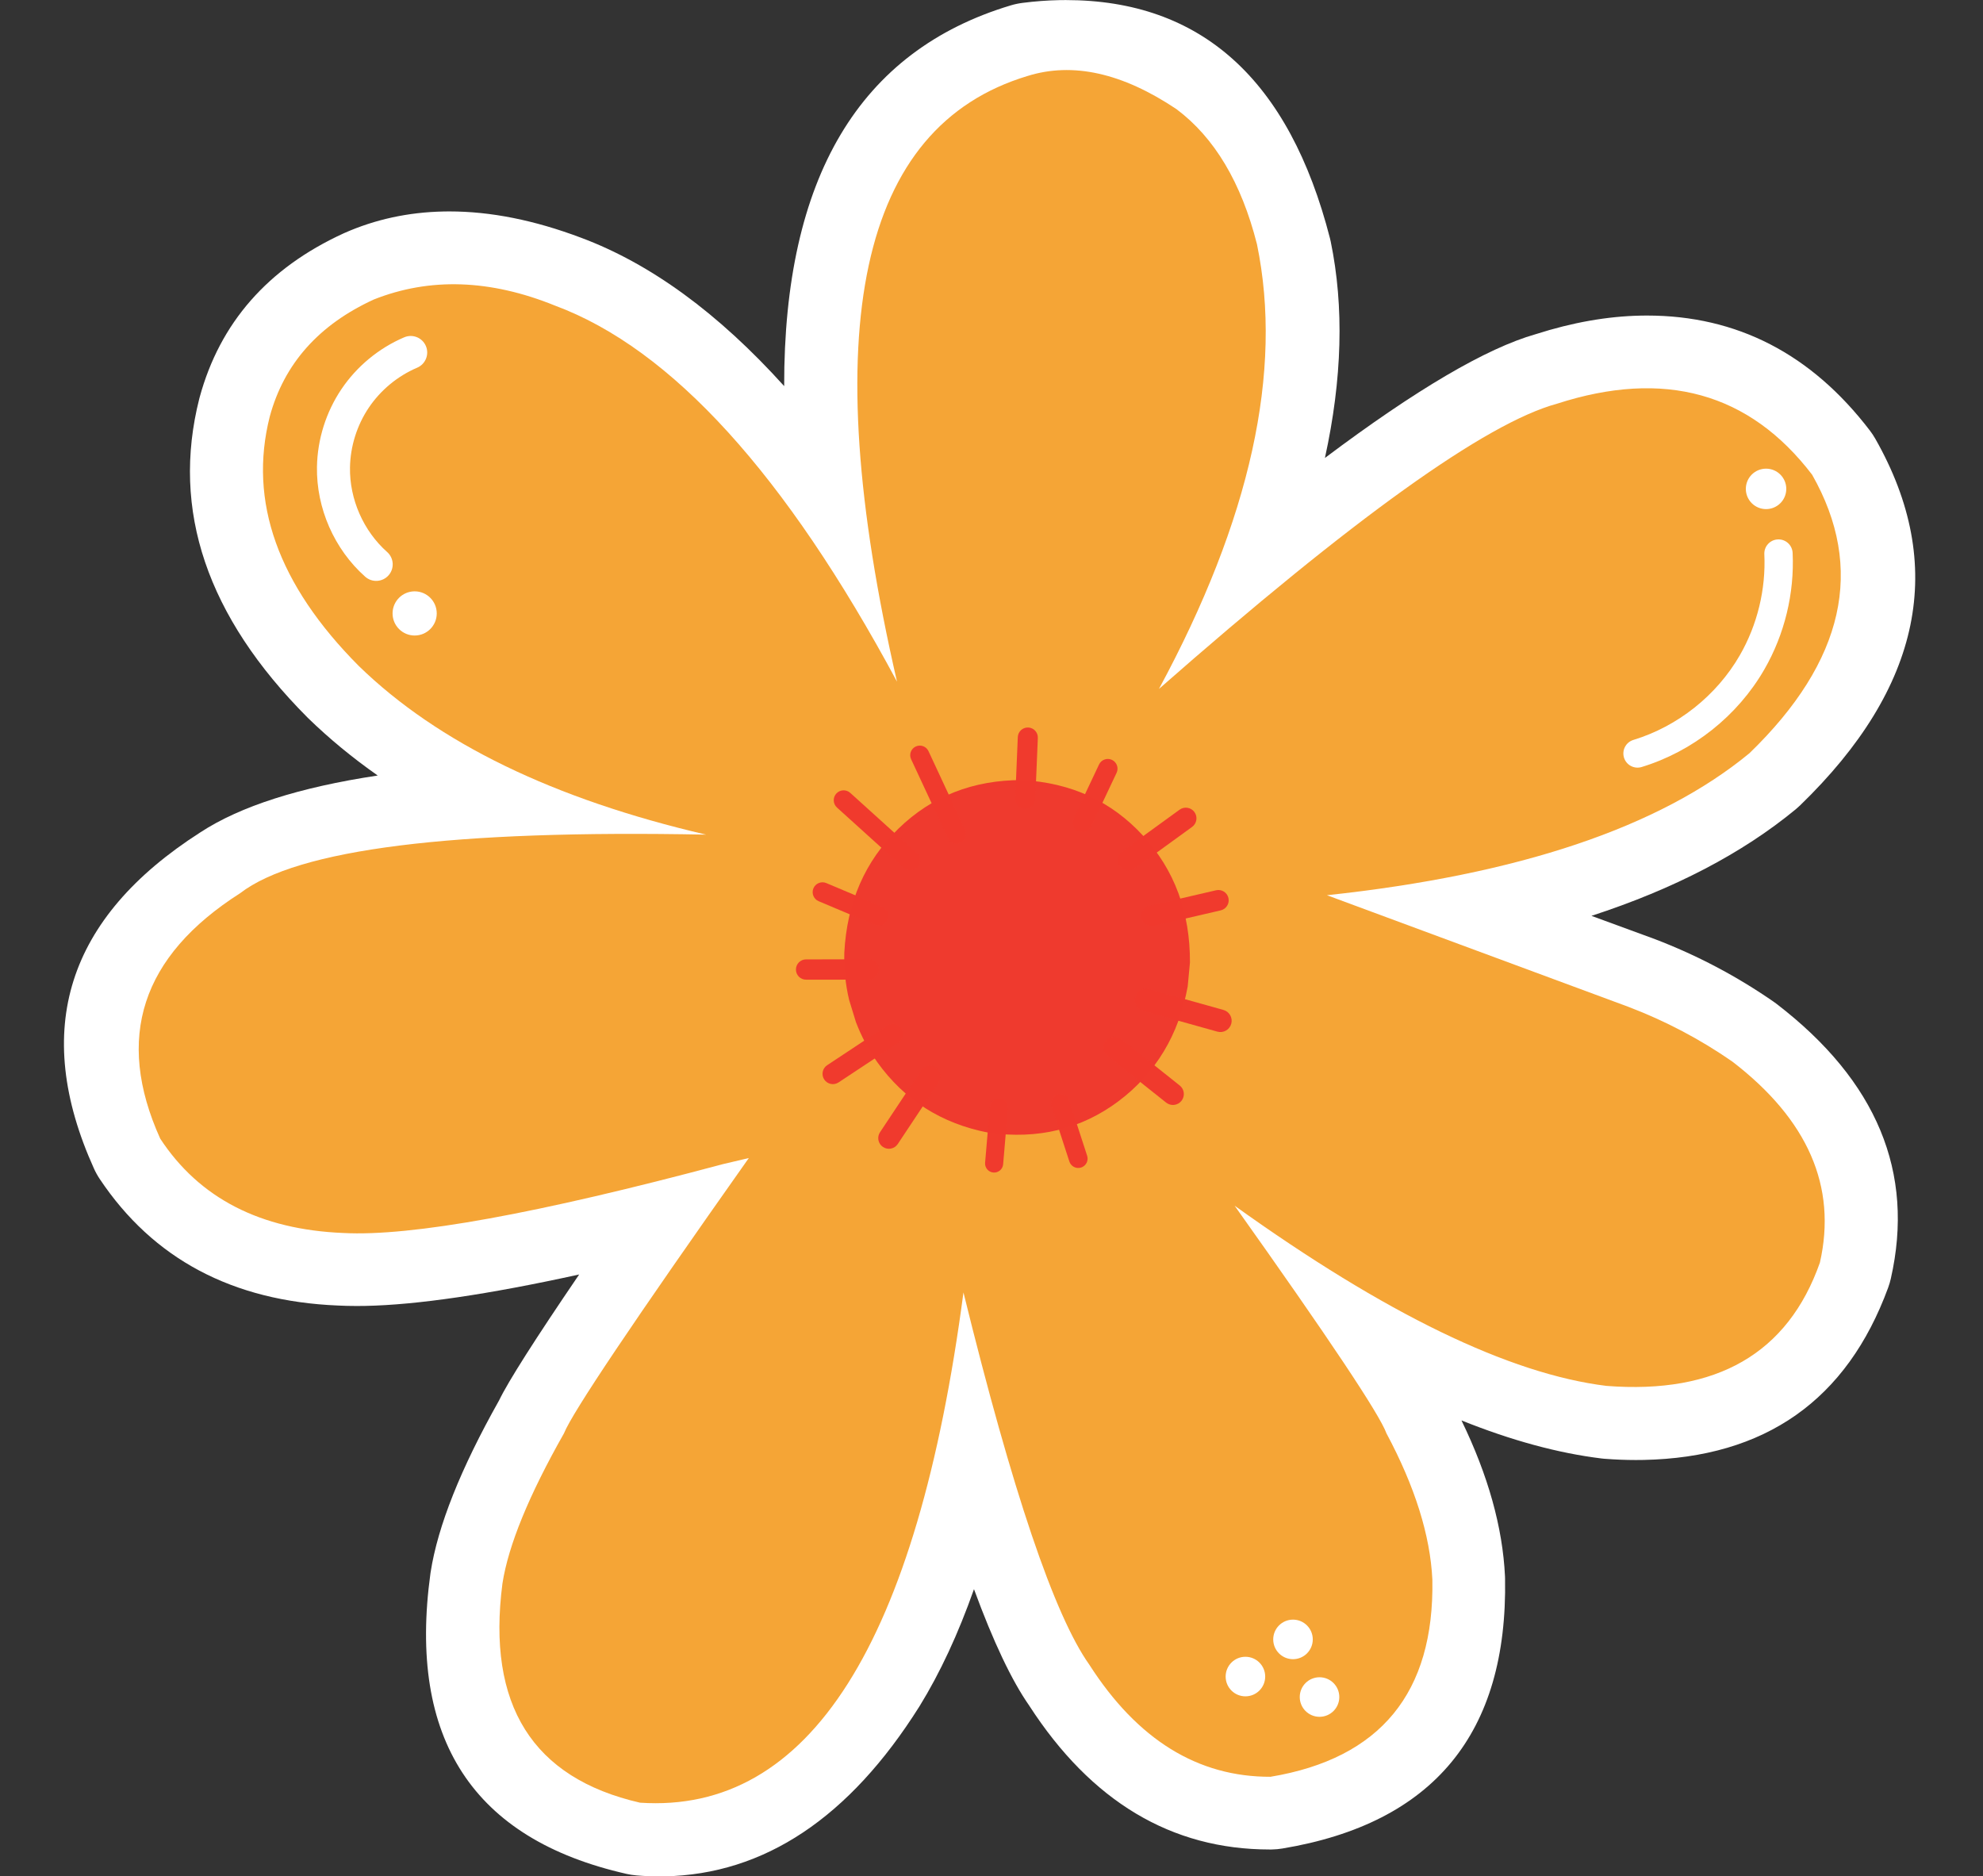 <?xml version="1.0" encoding="UTF-8" standalone="no"?><svg xmlns="http://www.w3.org/2000/svg" xmlns:xlink="http://www.w3.org/1999/xlink" fill="#000000" height="877.3" preserveAspectRatio="xMidYMid meet" version="1" viewBox="133.3 465.3 927.2 877.3" width="927.2" zoomAndPan="magnify"><rect x="133.3" y="465.3" width="927.2" height="877.3" fill="#333333" stroke="none"/><g><g fill="#ffffff" id="change1_6"><path d="M631.598,465.33Q630.081,465.33,628.549,465.361L628.549,465.362Q620.154,465.527,611.358,466.656L611.357,466.656C609.513,466.892,607.692,467.279,605.911,467.814Q499.734,499.681,499.958,645.825Q453.79,594.644,404.878,576.411L404.877,576.412Q372.338,564.151,343.471,564.151Q342.132,564.151,340.801,564.177L340.8,564.178Q315.934,564.67,294.269,574.27L294.268,574.271C294.142,574.327,294.056,574.365,293.966,574.406L293.966,574.407C293.939,574.419,293.88,574.445,293.844,574.462Q240.88,598.792,226.644,651.083L226.644,651.084C226.591,651.279,226.541,651.469,226.495,651.65L226.493,651.657Q206.623,730.015,277,800.695C277.133,800.829,277.265,800.958,277.379,801.069L277.386,801.077Q292.14,815.428,309.911,827.894L309.908,827.894Q254.962,836.18,227.015,854.447L227.013,854.448Q133.295,914.398,177.228,1011.658L177.228,1011.658C177.994,1013.354,178.899,1014.985,179.933,1016.535L179.933,1016.536Q217.362,1072.619,291.257,1075.703L291.254,1075.704Q295.489,1075.921,300.098,1075.921Q302.095,1075.921,304.169,1075.88L304.169,1075.881Q340.446,1075.161,404.098,1061.189L404.103,1061.19Q373.024,1106.832,366.663,1120.057L366.66,1120.059Q339.678,1168.005,334.644,1200.404L334.644,1200.405C334.613,1200.602,334.584,1200.803,334.558,1200.992L334.557,1200.999Q318.618,1317.088,426.252,1341.44L426.252,1341.441L426.259,1341.442C427.758,1341.781,429.287,1342.019,430.821,1342.152L430.822,1342.153Q436.23,1342.62,441.572,1342.62Q442.776,1342.62,443.979,1342.597L443.979,1342.598Q514.054,1341.207,563.13,1263.24C563.197,1263.134,563.249,1263.05,563.312,1262.948Q577.636,1239.696,588.708,1208.333L588.714,1208.334Q602.248,1245.182,614.514,1262.733L614.508,1262.734Q658.041,1330.036,727.005,1330.036Q727.243,1330.036,727.48,1330.035L727.476,1330.036C727.618,1330.035,727.769,1330.033,727.915,1330.031L727.909,1330.032C727.95,1330.03,727.993,1330.03,728.034,1330.029C729.682,1329.996,731.321,1329.844,732.942,1329.574L732.945,1329.573Q838.977,1311.913,837.026,1203.273L837.026,1203.272C837.02,1202.939,837.009,1202.591,836.993,1202.263L836.993,1202.256Q835.35,1167.947,816.644,1129.423L816.652,1129.424Q851.691,1143.488,882.072,1147.207L882.149,1147.216L882.14,1147.216C882.51,1147.26,882.88,1147.298,883.254,1147.33L883.253,1147.331C883.39,1147.342,883.553,1147.355,883.687,1147.366L883.682,1147.367C883.684,1147.366,883.687,1147.366,883.689,1147.366Q891.137,1147.936,898.24,1147.936Q899.972,1147.936,901.689,1147.902L901.689,1147.903Q987.198,1146.207,1016.152,1067.348C1016.654,1065.981,1017.068,1064.58,1017.39,1063.166L1017.391,1063.163Q1034.317,988.674,963.968,934.657C963.533,934.323,963.083,933.995,962.628,933.679Q936.721,915.723,907.039,904.371L906.89,904.314L906.879,904.31L906.88,904.311C906.782,904.273,906.682,904.236,906.598,904.206L877.426,893.509L877.417,893.51Q935.413,874.625,972.913,843.708L972.914,843.707C973.608,843.135,974.279,842.536,974.927,841.909L974.928,841.908Q1060.506,759.094,1010.167,670.475L1010.167,670.476C1009.406,669.136,1008.554,667.848,1007.621,666.626L1007.62,666.625Q966.519,612.835,903.38,612.835Q901.945,612.835,900.501,612.864L900.501,612.865Q877.033,613.329,851.371,621.543L851.362,621.544Q816.784,631.372,752.8,679.421Q764.941,624.001,755.521,578.288L755.521,578.288C755.411,577.755,755.29,577.23,755.153,576.694Q726.553,465.33,631.598,465.33 Z"/></g><g fill="#ffffff" id="change2_1"><path d="M628.925,484.361Q621.556,484.507,613.776,485.505C612.963,485.61,612.159,485.781,611.374,486.016Q499.473,519.601,523.117,706.152L523.117,706.153Q462.333,618.078,398.177,594.194L398.177,594.196Q367.549,582.655,341.177,583.178Q320.136,583.595,301.968,591.645L301.968,591.646C301.907,591.672,301.845,591.7,301.785,591.728Q256.885,612.35,244.981,656.075C244.958,656.159,244.936,656.244,244.914,656.328Q227.693,724.241,290.467,787.286C290.523,787.342,290.58,787.398,290.637,787.454Q323.157,819.087,371.923,841.114L371.921,841.115Q274.839,845.861,237.375,870.379L237.374,870.38Q157.353,921.493,194.547,1003.835C194.885,1004.583,195.284,1005.303,195.74,1005.986Q227.832,1054.072,292.153,1056.719L292.152,1056.719Q297.578,1057.003,303.792,1056.88Q350.722,1055.949,447.904,1031.22L447.907,1031.221Q390.767,1112.998,383.564,1128.774L383.562,1128.775Q357.959,1174.127,353.423,1203.321C353.41,1203.409,353.397,1203.496,353.385,1203.584Q339.818,1302.399,430.445,1322.905C431.109,1323.055,431.782,1323.16,432.46,1323.218Q438.081,1323.705,443.602,1323.596Q503.437,1322.41,547.056,1253.102C547.081,1253.062,547.107,1253.02,547.132,1252.98Q572.543,1211.73,587.327,1141.77L587.332,1141.769Q611.145,1224.986,630.269,1252.101L630.264,1252.101Q668.362,1311.235,727.412,1311.031C727.494,1311.031,727.576,1311.03,727.657,1311.028C728.383,1311.014,729.107,1310.947,729.823,1310.827Q819.681,1295.861,818.025,1203.614C818.022,1203.465,818.017,1203.315,818.01,1203.166Q816.377,1169.072,795.228,1129.225L795.221,1129.225Q791.05,1119.282,767.039,1083.802L767.046,1083.802Q833.508,1122.116,884.381,1128.344C884.604,1128.371,884.828,1128.393,885.142,1128.417L885.139,1128.417Q893.493,1129.056,901.312,1128.901Q973.835,1127.464,998.313,1060.797C998.534,1060.194,998.716,1059.578,998.859,1058.952Q1013.088,996.332,952.392,949.729C952.199,949.581,952.003,949.437,951.802,949.299Q927.785,932.652,900.25,922.121C900.186,922.097,900.12,922.072,900.056,922.048L813.284,890.231L813.277,890.231Q909.02,871.755,960.824,829.045C961.13,828.792,961.427,828.527,961.712,828.251Q1036.709,755.677,993.642,679.861C993.307,679.27,992.931,678.703,992.519,678.164Q956.302,630.766,900.878,631.865Q880.05,632.278,856.867,639.739L856.859,639.739Q814.185,651.664,716.916,732.055Q750.039,645.847,736.908,582.124C736.86,581.888,736.805,581.654,736.746,581.421Q711.4,482.726,628.925,484.361 Z"/></g><g fill="#f5a536" id="change3_1"><path d="M483.431,1006.746L471.298,1009.598Q341.512,1044.329,293.84,1041.79Q235.586,1039.409,208.209,997.664Q176.329,927.086,245.564,882.936Q285.644,852.049,463.452,855.538Q356.558,830.664,301.09,776.708Q244.314,719.687,259.445,660.013Q269.509,623.048,308.041,605.351Q347.357,589.737,392.891,608.223Q474.591,638.598,552.718,784.007Q495.748,536.435,613.722,500.836Q645.406,490.916,683.353,516.304Q710.069,536.286,721.026,579.486Q739.418,668.502,675.197,787.411Q811.41,667.715,861.212,654.089Q936.622,629.701,980.607,687.265Q1017.937,752.981,951.288,817.478Q888.241,869.457,753.757,883.866L894.895,936.123Q920.736,946.006,943.263,961.62Q996.342,1002.375,984.24,1055.63Q961.79,1119.308,884.412,1113.276Q816.378,1104.901,710.583,1029.036Q776.767,1122.161,781.573,1135.477Q801.548,1172.815,803.036,1203.883Q804.461,1283.198,727.36,1296.04Q676.352,1296.217,642.641,1243.632Q618.106,1209.097,583.789,1069.594Q551.27,1316.084,432.554,1308.154Q357.14,1290.877,368.237,1205.623Q372.387,1178.91,397,1135.465Q402.753,1120.964,483.431,1006.746"/></g><g fill="#ffffff" id="change1_3"><path d="M328.357,637.216L328.357,637.216C319.252,641.094,311.285,647.673,305.756,655.881L305.756,655.881C300.226,664.088,297.121,673.943,296.946,683.838L296.946,683.838C296.685,698.66,303.23,713.564,314.321,723.401C317.512,726.231,317.804,731.111,314.974,734.302C312.144,737.492,307.264,737.785,304.073,734.955L304.073,734.955C289.607,722.124,281.164,702.9,281.505,683.566L281.505,683.566C281.732,670.689,285.752,657.932,292.947,647.252L292.947,647.252C300.143,636.571,310.456,628.054,322.305,623.007C326.228,621.336,330.764,623.162,332.435,627.086C334.106,631.009,332.281,635.545,328.357,637.216 Z"/></g><g fill="#ffffff" id="change1_7"><path d="M337.512,752.111L337.512,752.111L337.512,752.112C337.512,757.816,332.887,762.44,327.183,762.44C321.479,762.44,316.855,757.816,316.855,752.112L316.855,752.112L316.855,752.111C316.855,746.406,321.479,741.782,327.183,741.782C332.887,741.782,337.512,746.406,337.512,752.111 Z"/></g><g fill="#ffffff" id="change1_8"><path d="M897.037,811.251L897.037,811.251C917.77,804.932,935.958,790.467,946.784,771.69L946.784,771.69C954.987,757.461,959.024,740.835,958.258,724.428C958.088,720.775,960.911,717.675,964.564,717.505C968.218,717.334,971.318,720.158,971.488,723.811L971.488,723.811C972.371,742.746,967.726,761.882,958.258,778.305L958.258,778.305C945.755,799.992,924.845,816.621,900.899,823.92C897.4,824.987,893.7,823.015,892.633,819.517C891.567,816.018,893.539,812.318,897.037,811.251 Z"/></g><g fill="#ffffff" id="change1_1"><path d="M968.52,693.879L968.52,693.879L968.52,693.88C968.52,699.103,964.286,703.337,959.064,703.337C953.841,703.337,949.607,699.103,949.607,693.88L949.607,693.88L949.607,693.879C949.607,688.656,953.841,684.423,959.064,684.423C964.286,684.423,968.52,688.656,968.52,693.879 Z"/></g><g fill="#ffffff" id="change1_2"><path d="M724.874,1249.181L724.874,1249.181L724.874,1249.182C724.874,1254.289,720.734,1258.428,715.627,1258.428C710.52,1258.428,706.38,1254.289,706.38,1249.182L706.38,1249.182L706.38,1249.181C706.38,1244.074,710.52,1239.934,715.627,1239.934C720.734,1239.934,724.874,1244.074,724.874,1249.181 Z"/></g><g fill="#ffffff" id="change1_5"><path d="M759.525,1258.754L759.525,1258.754L759.525,1258.755C759.525,1263.862,755.385,1268.002,750.279,1268.002C745.172,1268.002,741.032,1263.862,741.032,1258.755L741.032,1258.755L741.032,1258.754C741.032,1253.648,745.172,1249.508,750.279,1249.508C755.385,1249.508,759.525,1253.648,759.525,1258.754 Z"/></g><g fill="#ffffff" id="change1_4"><path d="M747.12,1231.811L747.12,1231.811L747.12,1231.812C747.12,1236.919,742.981,1241.059,737.874,1241.059C732.767,1241.059,728.627,1236.919,728.627,1231.812L728.627,1231.812L728.627,1231.811C728.627,1226.704,732.767,1222.564,737.874,1222.564C742.981,1222.564,747.12,1226.704,747.12,1231.811 Z"/></g><g fill="#ef3a2e" id="change4_11"><path d="M689.694,915.307L688.635,926.545Q682.42,960.423,656.392,980.098Q630.189,999.752,595.577,994.908Q562.593,988.578,543.471,961.882Q537.346,953.254,533.509,943.176L530.337,932.838Q527.784,922.188,528.08,910.697Q529.952,875.462,553.421,852.699Q576.891,829.936,611.254,830.025Q645.567,831.895,667.7,855.958Q689.834,880.022,689.694,915.307"/></g><g fill="#ef3a2e" fill-opacity="0.992"><g id="change4_1"><path d="M555.837,871.081L555.837,871.081L524.655,842.878C522.76,841.164,522.613,838.239,524.327,836.344C526.041,834.449,528.966,834.302,530.861,836.016L530.861,836.016L562.044,864.219C563.939,865.933,564.086,868.859,562.372,870.754C560.658,872.648,557.732,872.795,555.837,871.081 Z"/></g><g id="change4_3"><path d="M539.538,923.341L539.538,923.341L510.209,923.358C507.586,923.36,505.458,921.235,505.457,918.611C505.455,915.988,507.581,913.86,510.204,913.859L510.204,913.859L539.533,913.842C542.156,913.84,544.284,915.966,544.285,918.589C544.287,921.212,542.162,923.34,539.538,923.341 Z"/></g><g id="change4_10"><path d="M572.29,971.28L572.29,971.28L553.073,1000.191C551.55,1002.483,548.457,1003.106,546.165,1001.583C543.874,1000.06,543.25,996.967,544.774,994.675L544.774,994.675L563.99,965.764C565.513,963.472,568.606,962.849,570.898,964.372C573.19,965.895,573.813,968.988,572.29,971.28 Z"/></g><g id="change4_12"><path d="M633.218,979.837L633.218,979.837L641.622,1005.672C642.369,1007.967,641.113,1010.434,638.818,1011.18C636.522,1011.927,634.056,1010.672,633.309,1008.376L633.309,1008.376L624.905,982.542C624.158,980.246,625.413,977.78,627.709,977.033C630.005,976.286,632.471,977.542,633.218,979.837 Z"/></g><g id="change4_13"><path d="M670.558,927.764L670.558,927.764L705.342,937.492C708.146,938.276,709.784,941.185,708.999,943.989C708.215,946.793,705.306,948.43,702.502,947.646L702.502,947.646L667.719,937.918C664.915,937.134,663.277,934.225,664.061,931.421C664.846,928.617,667.754,926.98,670.558,927.764 Z"/></g><g id="change4_7"><path d="M657.978,863.361L657.978,863.361L684.837,843.877C687.062,842.262,690.176,842.758,691.79,844.983C693.405,847.209,692.91,850.322,690.684,851.937L690.684,851.937L663.826,871.422C661.6,873.037,658.487,872.541,656.872,870.315C655.257,868.09,655.753,864.976,657.978,863.361 Z"/></g><g id="change4_2"><path d="M608,838.593L608,838.593L609.192,809.937C609.3,807.349,611.485,805.338,614.073,805.446C616.661,805.553,618.671,807.739,618.564,810.326L618.564,810.326L617.371,838.983C617.264,841.571,615.079,843.581,612.491,843.474C609.903,843.366,607.893,841.181,608,838.593 Z"/></g><g id="change4_5"><path d="M576.513,857.207L576.513,857.207L559.313,820.283C558.268,818.04,559.24,815.373,561.484,814.328C563.728,813.283,566.394,814.255,567.439,816.499L567.439,816.499L584.639,853.422C585.684,855.666,584.712,858.332,582.468,859.378C580.225,860.423,577.558,859.451,576.513,857.207 Z"/></g><g id="change4_15"><path d="M542.269,897.705L542.269,897.705L516.087,886.665C513.745,885.678,512.647,882.979,513.635,880.637C514.622,878.296,517.321,877.198,519.663,878.185L519.663,878.185L545.845,889.224C548.186,890.212,549.284,892.911,548.297,895.252C547.309,897.594,544.611,898.692,542.269,897.705 Z"/></g><g id="change4_8"><path d="M553.43,952.833L553.43,952.833L525.383,971.393C523.16,972.864,520.164,972.254,518.693,970.031C517.222,967.808,517.832,964.812,520.055,963.341L520.055,963.341L548.102,944.782C550.325,943.311,553.321,943.92,554.792,946.144C556.263,948.367,555.653,951.362,553.43,952.833 Z"/></g><g id="change4_14"><path d="M604.582,983.435L604.582,983.435L602.345,1009.659C602.146,1011.989,600.096,1013.717,597.766,1013.518C595.436,1013.32,593.708,1011.27,593.906,1008.939L593.906,1008.939L596.143,982.715C596.342,980.385,598.392,978.657,600.722,978.856C603.052,979.054,604.78,981.105,604.582,983.435 Z"/></g><g id="change4_4"><path d="M657.534,951.035L657.534,951.035L684.912,972.828C687.118,974.584,687.483,977.798,685.727,980.005C683.97,982.212,680.757,982.576,678.55,980.82L678.55,980.82L651.173,959.027C648.966,957.271,648.601,954.057,650.357,951.85C652.114,949.644,655.327,949.279,657.534,951.035 Z"/></g><g id="change4_9"><path d="M670.581,888.816L670.581,888.816L701.896,881.55C704.491,880.948,707.083,882.563,707.685,885.158C708.287,887.753,706.671,890.345,704.076,890.947L704.076,890.947L672.762,898.214C670.167,898.816,667.575,897.2,666.973,894.605C666.371,892.01,667.986,889.418,670.581,888.816 Z"/></g><g id="change4_6"><path d="M635.313,847.873L635.313,847.873L647.178,822.747C648.249,820.478,650.957,819.508,653.226,820.579C655.495,821.651,656.466,824.359,655.394,826.628L655.394,826.628L643.529,851.753C642.458,854.022,639.75,854.993,637.481,853.922C635.212,852.85,634.241,850.142,635.313,847.873 Z"/></g></g></g></svg>